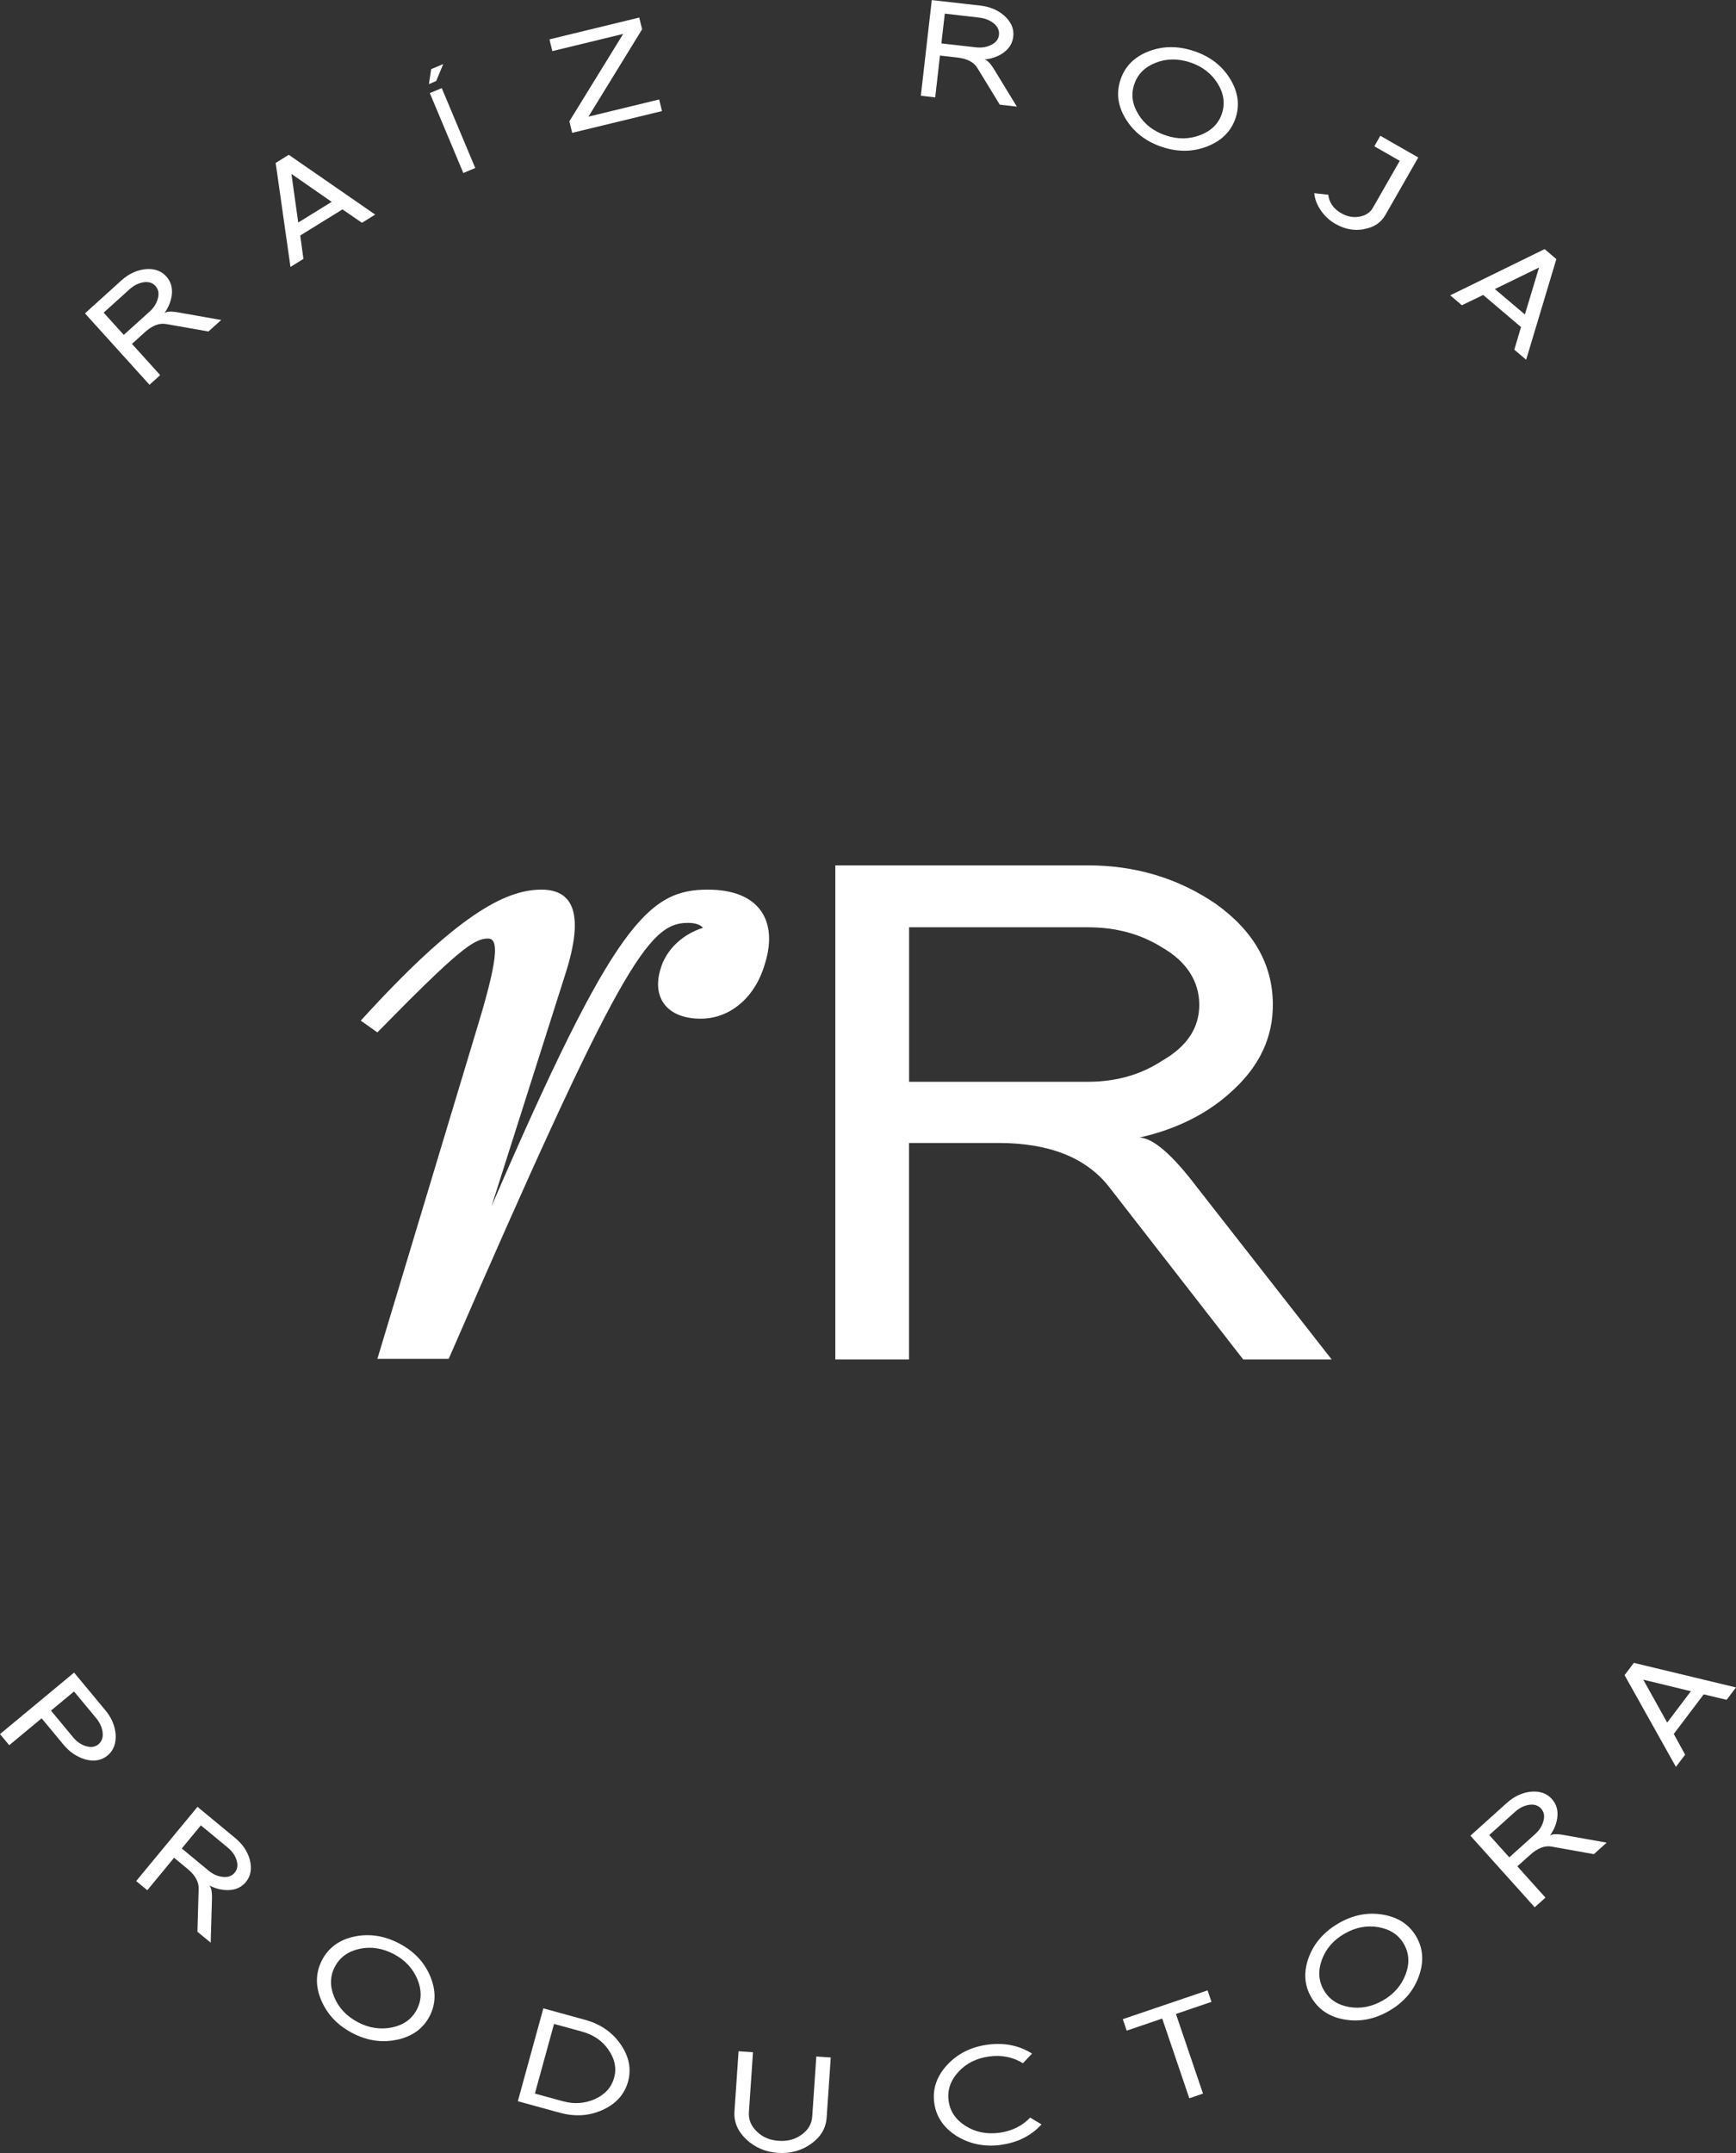<svg xmlns="http://www.w3.org/2000/svg" id="Capa_1" data-name="Capa 1" viewBox="0 0 284.01 352.17"><rect x="0" y="0" width="284.01" height="352.17" fill="#333333" stroke="none"/><defs><style>      .cls-1 {        fill: #fff;        stroke-width: 0px;      }    </style></defs><g><path class="cls-1" d="m79.82,153.52c-2.34,0-5.06,2.08-18.08,15.35l-2.72-1.92c15.56-17.11,23.53-21.43,29.55-21.43,5.05,0,7.19,3.68,3.89,13.91l-12.05,37.89c20.02-46.37,25.66-51.8,35.39-51.8,8.75,0,11.47,5.44,9.33,12.15-1.56,5.44-5.64,8.96-10.5,8.96-5.44,0-7.97-3.36-6.61-7.99.97-3.52,3.89-5.91,7-6.88-.58-.64-1.55-.8-2.53-.8-6.42,0-11.08,6.88-39.08,71.31h-11.67l16.72-55.48c3.3-11.03,2.92-13.27,1.36-13.27Z"></path><path class="cls-1" d="m203.38,222.36l-21.94-28.22c-3.76-4.79-9.79-7.18-18.09-7.18h-14.63v35.41h-12.06v-80.82h41.31c7.78,0,14.75,2.09,20.91,6.28,6.24,4.45,9.36,9.96,9.36,16.55,0,5.22-2.1,9.79-6.29,13.73-2.05,1.97-4.38,3.61-6.99,4.94-2.61,1.33-5.45,2.33-8.53,3.02,2.22.09,5.34,2.78,9.36,8.08l22.07,28.22h-14.5Zm-13.21-67.35c-3.51-2.22-7.57-3.33-12.19-3.33h-29.25v25.27h29.25c4.62,0,8.68-1.16,12.19-3.47,4.02-2.31,6.03-5.34,6.03-9.11s-2.01-7.05-6.03-9.36Z"></path></g><g><path class="cls-1" d="m14.01,287.81c-1.41-.41-2.6-1.2-3.58-2.38l-3.62-4.36-5.3,4.4-1.51-1.82,12.12-10.06,5.13,6.18c1,1.2,1.55,2.5,1.67,3.91.09,1.5-.34,2.65-1.31,3.46-.98.81-2.18,1.04-3.59.67Zm2.77-4.52c-.12-.8-.47-1.55-1.05-2.25l-3.62-4.36-3.77,3.13,3.62,4.36c.59.71,1.27,1.19,2.04,1.43.84.28,1.54.19,2.1-.28.58-.48.8-1.16.68-2.03Z"></path><path class="cls-1" d="m32.3,315.97l.2-6.99c.05-1.15-.56-2.24-1.83-3.29l-2.19-1.81-4.38,5.31-1.82-1.5,10.03-12.14,6.19,5.12c1.2.99,1.99,2.17,2.37,3.53.37,1.46.16,2.67-.64,3.64-.66.8-1.54,1.24-2.64,1.32-1.11.07-2.23-.18-3.35-.75.34.32.48,1.11.43,2.37l-.2,6.99-2.17-1.79Zm6.39-11.76c-.26-.76-.75-1.44-1.46-2.02l-4.37-3.61-3.12,3.78,4.37,3.61c.72.59,1.47.94,2.27,1.03.87.12,1.54-.11,2.01-.67.48-.58.58-1.29.29-2.12Z"></path><path class="cls-1" d="m64.97,333.64c-2.47.54-4.91.17-7.33-1.09-2.43-1.27-4.13-3.08-5.11-5.42-.96-2.31-.9-4.49.16-6.52,1.06-2.03,2.82-3.31,5.27-3.84,2.46-.52,4.91-.15,7.35,1.13,2.43,1.27,4.12,3.07,5.08,5.38.98,2.34.93,4.52-.12,6.54-1.06,2.02-2.83,3.29-5.31,3.83Zm3.31-9.9c-.76-1.79-2.05-3.16-3.87-4.11-1.86-.97-3.73-1.26-5.6-.85-1.87.41-3.21,1.38-4.02,2.92-.81,1.54-.85,3.2-.11,4.97.73,1.77,2.03,3.14,3.89,4.12,1.82.95,3.68,1.23,5.58.84,1.89-.4,3.23-1.37,4.04-2.91.8-1.53.83-3.19.09-4.98Z"></path><path class="cls-1" d="m98.58,345.13c-2.18.99-4.53,1.14-7.03.45l-6.83-1.88,4.17-15.19,6.83,1.88c2.52.69,4.45,2.03,5.81,4,1.38,1.98,1.79,4.02,1.22,6.1-.58,2.1-1.97,3.64-4.17,4.64Zm.98-9.83c-1.02-1.48-2.48-2.48-4.36-2.99l-4.56-1.25-3.13,11.39,4.55,1.25c1.85.51,3.61.39,5.28-.35,1.66-.76,2.7-1.92,3.13-3.48s.12-3.08-.92-4.57Z"></path><path class="cls-1" d="m132.72,350.65c-1.58,1.14-3.4,1.64-5.45,1.5-2.05-.14-3.78-.88-5.19-2.22-1.4-1.33-2.04-2.85-1.92-4.57l.67-9.83,2.36.16-.67,9.83c-.08,1.2.36,2.25,1.32,3.16.92.9,2.11,1.41,3.57,1.5,1.45.1,2.7-.24,3.74-1.01,1.08-.78,1.65-1.77,1.73-2.95l.67-9.83,2.36.16-.67,9.83c-.12,1.74-.96,3.16-2.52,4.27Z"></path><path class="cls-1" d="m163.76,350.85c-2.69.36-5.12-.14-7.3-1.48-2.12-1.37-3.33-3.17-3.62-5.42-.3-2.26.4-4.31,2.09-6.16,1.72-1.86,3.94-2.98,6.66-3.34s5.14.13,7.25,1.46l-1.49,1.58c-1.63-1.01-3.47-1.38-5.5-1.11-2.08.28-3.77,1.12-5.06,2.53-1.29,1.41-1.83,2.98-1.6,4.71s1.15,3.1,2.77,4.12c1.62,1.03,3.47,1.4,5.55,1.12,2.02-.27,3.7-1.1,5.03-2.48l1.85,1.12c-1.71,1.86-3.91,2.97-6.62,3.33Z"></path><path class="cls-1" d="m192.38,329.42l4.43,13.04-2.24.76-4.43-13.04-5.81,1.98-.64-1.88,13.87-4.71.64,1.88-5.82,1.98Z"></path><path class="cls-1" d="m232.11,323.3c-.86,2.37-2.47,4.24-4.83,5.61-2.37,1.38-4.81,1.86-7.31,1.43-2.46-.42-4.27-1.63-5.43-3.61s-1.3-4.15-.45-6.5c.87-2.36,2.5-4.23,4.88-5.62,2.37-1.38,4.79-1.85,7.26-1.43,2.5.42,4.32,1.62,5.47,3.59,1.14,1.97,1.28,4.15.41,6.53Zm-6.61-8.08c-1.92-.31-3.76.05-5.54,1.08-1.82,1.05-3.05,2.48-3.71,4.28-.65,1.8-.54,3.45.33,4.96.87,1.5,2.25,2.42,4.14,2.75,1.89.33,3.74-.04,5.56-1.09,1.78-1.03,3.01-2.46,3.69-4.27.67-1.81.56-3.47-.31-4.97-.87-1.49-2.25-2.4-4.16-2.73Z"></path><path class="cls-1" d="m260.76,303.29l-6.88-1.23c-1.12-.22-2.3.22-3.53,1.33l-2.11,1.89,4.6,5.12-1.76,1.58-10.52-11.71,5.97-5.37c1.16-1.04,2.44-1.65,3.84-1.82,1.5-.15,2.66.24,3.51,1.18.69.77,1,1.71.92,2.8-.09,1.11-.5,2.18-1.24,3.2.37-.29,1.17-.31,2.41-.08l6.88,1.23-2.09,1.88Zm-10.69-8.06c-.79.15-1.53.53-2.21,1.14l-4.22,3.79,3.28,3.65,4.22-3.79c.69-.62,1.14-1.32,1.35-2.09.25-.85.12-1.54-.37-2.09-.5-.56-1.19-.76-2.05-.6Z"></path><path class="cls-1" d="m282.48,278.05l-3.75-.9-4.9,6.48,1.86,3.39-1.51,1.99-8.4-15,1.52-2.01,16.71,4.02-1.53,2.03Zm-13.64-3.3l3.91,7.02,3.88-5.13-7.79-1.89Z"></path></g><g><path class="cls-1" d="m34.09,54.22l-6.88-1.21c-1.12-.22-2.3.23-3.52,1.34l-2.1,1.9,4.62,5.11-1.75,1.58-10.56-11.68,5.96-5.39c1.16-1.05,2.44-1.66,3.83-1.83,1.49-.16,2.66.23,3.51,1.17.69.77,1,1.7.93,2.8-.09,1.11-.5,2.18-1.23,3.2.37-.29,1.17-.32,2.41-.08l6.88,1.21-2.09,1.88Zm-10.71-8.03c-.79.15-1.53.53-2.21,1.15l-4.21,3.8,3.29,3.64,4.21-3.8c.69-.62,1.14-1.32,1.35-2.1.25-.85.12-1.54-.37-2.09-.5-.56-1.19-.76-2.06-.6Z"></path><path class="cls-1" d="m59.21,36.44l-3.18-2.19-6.91,4.27.52,3.83-2.12,1.31-2.42-17.01,2.14-1.33,14.14,9.78-2.16,1.34Zm-11.53-8l1.11,7.96,5.47-3.38-6.59-4.58Z"></path><path class="cls-1" d="m71.35,13.26l-1.18.5.37-2.45,1.97-.83-1.15,2.78Zm4.45,15.04l-5.48-13.07,1.95-.82,5.48,13.07-1.95.82Z"></path><path class="cls-1" d="m93.61,21.74l-.46-1.9,8.8-14.29-11.59,2.81-.47-1.92,14.69-3.57.47,1.92-8.78,14.29,11.57-2.81.46,1.9-14.69,3.56Z"></path><path class="cls-1" d="m163.57,17.13l-3.64-5.96c-.58-.99-1.69-1.58-3.33-1.76l-2.82-.32-.78,6.84-2.35-.27,1.79-15.65,7.98.91c1.55.18,2.85.73,3.91,1.67,1.11,1.02,1.59,2.15,1.44,3.4-.12,1.03-.62,1.88-1.49,2.55-.89.67-1.96,1.07-3.22,1.19.46.08,1.01.67,1.66,1.75l3.64,5.96-2.79-.32Zm-1.05-13.35c-.64-.5-1.41-.79-2.32-.9l-5.63-.65-.56,4.87,5.63.64c.92.11,1.75-.02,2.47-.37.8-.38,1.24-.93,1.32-1.66.08-.75-.22-1.39-.91-1.94Z"></path><path class="cls-1" d="m197.53,23.94c-2.35.93-4.82.96-7.41.1-2.6-.87-4.58-2.37-5.92-4.53-1.32-2.13-1.61-4.28-.89-6.46.72-2.18,2.25-3.73,4.58-4.64,2.34-.91,4.82-.93,7.44-.06,2.6.87,4.56,2.36,5.88,4.49,1.34,2.15,1.65,4.31.93,6.47-.72,2.16-2.26,3.71-4.62,4.63Zm1.67-10.3c-1.04-1.64-2.53-2.79-4.48-3.43-1.99-.66-3.88-.64-5.66.06-1.78.7-2.95,1.88-3.5,3.53-.55,1.65-.32,3.29.69,4.92s2.51,2.78,4.5,3.44c1.95.65,3.83.62,5.64-.07,1.8-.7,2.97-1.87,3.52-3.52.54-1.64.31-3.28-.71-4.93Z"></path><path class="cls-1" d="m223.16,37.49c-1.59.3-3.15.01-4.69-.87-.49-.28-.94-.61-1.34-.99-.4-.37-.75-.78-1.04-1.21-.3-.43-.54-.88-.73-1.36-.19-.48-.3-.96-.35-1.46l2.29.25c.16,1.3.87,2.31,2.15,3.04.96.55,1.95.73,2.95.55,1.02-.18,1.75-.66,2.21-1.46l4.39-7.67-4.16-2.38.98-1.72,6.21,3.55-5.37,9.39c-.73,1.28-1.9,2.05-3.51,2.32Z"></path><path class="cls-1" d="m247.74,57.2l1.1-3.7-6.19-5.25-3.49,1.68-1.9-1.62,15.44-7.56,1.92,1.63-4.94,16.46-1.94-1.64Zm4.05-13.44l-7.23,3.52,4.91,4.16,2.32-7.68Z"></path></g></svg>